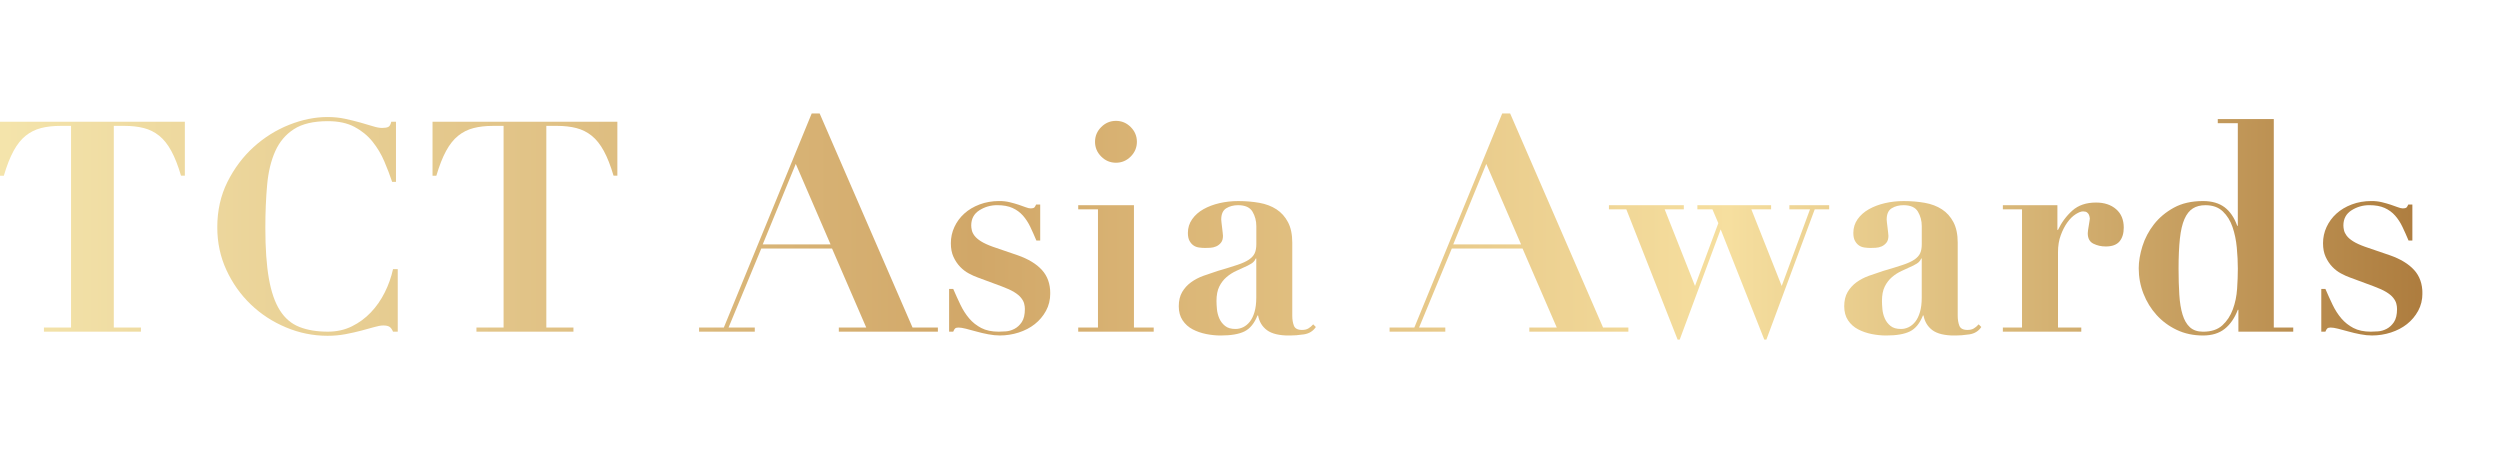 <?xml version="1.0" encoding="utf-8"?>
<!-- Generator: Adobe Illustrator 16.0.0, SVG Export Plug-In . SVG Version: 6.00 Build 0)  -->
<!DOCTYPE svg PUBLIC "-//W3C//DTD SVG 1.1//EN" "http://www.w3.org/Graphics/SVG/1.1/DTD/svg11.dtd">
<svg version="1.1" id="图层_1" xmlns="http://www.w3.org/2000/svg" xmlns:xlink="http://www.w3.org/1999/xlink" x="0px" y="0px"
	 width="320px" height="60px" viewBox="0 20 320 60" enable-background="new 0 20 320 60" xml:space="preserve">
<g>
	<g>
		<g>
			<defs>
				<path id="SVGID_1_" d="M0,35.583v6.907h0.491c0.378-1.284,0.792-2.34,1.244-3.171c0.453-0.83,0.97-1.478,1.548-1.943
					s1.232-0.793,1.963-0.981c0.729-0.188,1.561-0.282,2.489-0.282h1.358v25.813H5.623v0.528H18.04v-0.528h-3.474V36.112h1.359
					c0.931,0,1.761,0.094,2.491,0.282c0.729,0.188,1.383,0.517,1.962,0.981c0.578,0.465,1.095,1.113,1.547,1.943
					c0.453,0.831,0.868,1.887,1.245,3.171h0.491v-6.907L0,35.583L0,35.583z"/>
			</defs>
			<clipPath id="SVGID_2_">
				<use xlink:href="#SVGID_1_"  overflow="visible"/>
			</clipPath>
			
				<linearGradient id="SVGID_3_" gradientUnits="userSpaceOnUse" x1="-485.536" y1="1507.469" x2="-484.536" y2="1507.469" gradientTransform="matrix(310.065 0 0 -310.065 150548 467462.938)">
				<stop  offset="0" style="stop-color:#F4E4AB"/>
				<stop  offset="0.402" style="stop-color:#D1A768"/>
				<stop  offset="0.713" style="stop-color:#F6DF9F"/>
				<stop  offset="1" style="stop-color:#AD7C3E"/>
			</linearGradient>
			<rect x="0" y="35.583" clip-path="url(#SVGID_2_)" fill="url(#SVGID_3_)" width="23.663" height="26.872"/>
		</g>
	</g>
</g>
<g>
	<g>
		<g>
			<defs>
				<path id="SVGID_4_" d="M37.003,35.979c-1.674,0.667-3.188,1.618-4.548,2.85c-1.357,1.233-2.473,2.717-3.341,4.453
					c-0.867,1.736-1.302,3.674-1.302,5.813c0,1.961,0.39,3.787,1.17,5.471c0.778,1.688,1.817,3.15,3.114,4.396
					c1.295,1.245,2.798,2.227,4.51,2.943c1.71,0.718,3.482,1.076,5.319,1.076c0.807,0,1.573-0.069,2.304-0.209
					c0.729-0.137,1.401-0.289,2.02-0.453c0.615-0.162,1.163-0.313,1.643-0.451c0.478-0.139,0.866-0.208,1.17-0.208
					c0.353,0,0.614,0.056,0.792,0.17c0.175,0.112,0.325,0.321,0.453,0.623h0.604v-8.001h-0.604c-0.227,1.031-0.579,2.025-1.058,2.98
					c-0.479,0.957-1.068,1.807-1.773,2.547c-0.705,0.744-1.517,1.34-2.435,1.793c-0.919,0.455-1.943,0.681-3.076,0.681
					c-1.408,0-2.622-0.2-3.641-0.604c-1.021-0.402-1.851-1.104-2.491-2.113c-0.643-1.006-1.114-2.363-1.415-4.075
					c-0.304-1.71-0.454-3.873-0.454-6.49c0-1.986,0.076-3.817,0.228-5.492c0.15-1.672,0.497-3.113,1.038-4.321
					s1.34-2.151,2.396-2.83c1.058-0.68,2.503-1.019,4.34-1.019c1.359,0,2.497,0.245,3.416,0.736c0.918,0.49,1.686,1.119,2.303,1.886
					c0.615,0.768,1.118,1.611,1.509,2.529c0.391,0.919,0.725,1.793,1.001,2.623h0.49v-7.699H50.08
					c-0.076,0.354-0.202,0.573-0.378,0.661c-0.177,0.088-0.44,0.131-0.792,0.131c-0.328,0-0.729-0.075-1.208-0.226
					s-1.015-0.308-1.604-0.471c-0.592-0.164-1.232-0.322-1.926-0.473c-0.691-0.149-1.439-0.226-2.246-0.226
					C40.318,34.979,38.677,35.313,37.003,35.979"/>
			</defs>
			<clipPath id="SVGID_5_">
				<use xlink:href="#SVGID_4_"  overflow="visible"/>
			</clipPath>
			
				<linearGradient id="SVGID_6_" gradientUnits="userSpaceOnUse" x1="-485.538" y1="1507.469" x2="-484.525" y2="1507.469" gradientTransform="matrix(310.065 0 0 -310.065 150548 467462.938)">
				<stop  offset="0" style="stop-color:#F4E4AB"/>
				<stop  offset="0.402" style="stop-color:#D1A768"/>
				<stop  offset="0.713" style="stop-color:#F6DF9F"/>
				<stop  offset="1" style="stop-color:#AD7C3E"/>
			</linearGradient>
			<rect x="27.815" y="34.979" clip-path="url(#SVGID_5_)" fill="url(#SVGID_6_)" width="23.097" height="28.003"/>
		</g>
	</g>
</g>
<g>
	<g>
		<g>
			<defs>
				<path id="SVGID_7_" d="M55.364,35.583v6.907h0.49c0.377-1.284,0.792-2.34,1.246-3.171c0.451-0.83,0.967-1.478,1.547-1.943
					c0.578-0.465,1.231-0.793,1.962-0.981c0.729-0.188,1.561-0.282,2.491-0.282h1.358v25.813h-3.473v0.528h12.416v-0.528H69.93
					V36.112h1.357c0.931,0,1.761,0.094,2.49,0.282s1.385,0.517,1.962,0.981c0.579,0.465,1.096,1.113,1.549,1.943
					c0.453,0.831,0.867,1.887,1.246,3.171h0.489v-6.907L55.364,35.583L55.364,35.583z"/>
			</defs>
			<clipPath id="SVGID_8_">
				<use xlink:href="#SVGID_7_"  overflow="visible"/>
			</clipPath>
			
				<linearGradient id="SVGID_9_" gradientUnits="userSpaceOnUse" x1="-485.537" y1="1507.469" x2="-484.537" y2="1507.469" gradientTransform="matrix(310.065 0 0 -310.065 150548 467462.938)">
				<stop  offset="0" style="stop-color:#F4E4AB"/>
				<stop  offset="0.402" style="stop-color:#D1A768"/>
				<stop  offset="0.713" style="stop-color:#F6DF9F"/>
				<stop  offset="1" style="stop-color:#AD7C3E"/>
			</linearGradient>
			<rect x="55.364" y="35.583" clip-path="url(#SVGID_8_)" fill="url(#SVGID_9_)" width="23.662" height="26.872"/>
		</g>
	</g>
</g>
<g>
	<g>
		<g>
			<defs>
				<path id="SVGID_10_" d="M101.859,40.98l4.453,10.303H97.63L101.859,40.98z M103.897,34.527L92.65,61.926h-3.17v0.528h7.132
					v-0.528h-3.357l4.188-10.113h9.059l4.377,10.113h-3.51v0.528h12.681v-0.528h-3.246l-11.888-27.398L103.897,34.527
					L103.897,34.527z"/>
			</defs>
			<clipPath id="SVGID_11_">
				<use xlink:href="#SVGID_10_"  overflow="visible"/>
			</clipPath>
			
				<linearGradient id="SVGID_12_" gradientUnits="userSpaceOnUse" x1="-485.533" y1="1507.471" x2="-484.543" y2="1507.471" gradientTransform="matrix(310.065 0 0 -310.065 150548 467462.938)">
				<stop  offset="0" style="stop-color:#F4E4AB"/>
				<stop  offset="0.402" style="stop-color:#D1A768"/>
				<stop  offset="0.713" style="stop-color:#F6DF9F"/>
				<stop  offset="1" style="stop-color:#AD7C3E"/>
			</linearGradient>
			<rect x="89.481" y="34.527" clip-path="url(#SVGID_11_)" fill="url(#SVGID_12_)" width="30.568" height="27.928"/>
		</g>
	</g>
</g>
<g>
	<g>
		<g>
			<defs>
				<path id="SVGID_13_" d="M125.39,46.169c-0.77,0.29-1.423,0.681-1.964,1.171c-0.542,0.49-0.962,1.063-1.264,1.717
					c-0.303,0.654-0.453,1.347-0.453,2.076c0,0.68,0.112,1.264,0.339,1.754c0.228,0.49,0.511,0.912,0.851,1.266
					c0.339,0.354,0.71,0.637,1.112,0.85c0.402,0.215,0.779,0.387,1.133,0.512l3.058,1.133c0.679,0.25,1.214,0.496,1.604,0.734
					s0.686,0.482,0.887,0.735c0.201,0.252,0.333,0.495,0.396,0.735c0.063,0.238,0.095,0.471,0.095,0.697
					c0,0.729-0.133,1.289-0.396,1.68c-0.264,0.392-0.579,0.68-0.943,0.867c-0.364,0.188-0.735,0.297-1.112,0.32
					c-0.378,0.025-0.681,0.038-0.905,0.038c-0.883,0-1.623-0.157-2.229-0.472c-0.604-0.315-1.119-0.725-1.547-1.229
					s-0.799-1.082-1.112-1.734c-0.314-0.653-0.623-1.334-0.927-2.037h-0.527v5.472h0.527c0.076-0.2,0.158-0.341,0.246-0.415
					c0.088-0.076,0.232-0.113,0.435-0.113c0.228,0,0.541,0.051,0.943,0.151c0.401,0.101,0.85,0.22,1.34,0.358
					c0.49,0.137,1,0.258,1.528,0.356c0.529,0.101,1.02,0.149,1.473,0.149c0.829,0,1.635-0.127,2.415-0.377
					c0.779-0.252,1.466-0.608,2.058-1.074c0.59-0.467,1.068-1.032,1.434-1.699s0.547-1.414,0.547-2.244
					c0-1.209-0.352-2.201-1.057-2.98s-1.736-1.408-3.095-1.887l-3.209-1.098c-0.629-0.227-1.132-0.458-1.509-0.695
					c-0.377-0.24-0.653-0.479-0.83-0.719c-0.177-0.238-0.289-0.472-0.34-0.699c-0.051-0.226-0.075-0.427-0.075-0.604
					c0-0.854,0.346-1.503,1.038-1.943c0.69-0.439,1.452-0.659,2.283-0.659c0.779,0,1.434,0.118,1.961,0.357
					c0.529,0.239,0.977,0.566,1.342,0.982c0.363,0.414,0.679,0.899,0.942,1.452c0.264,0.554,0.521,1.132,0.774,1.735h0.489v-4.604
					h-0.527c-0.052,0.126-0.113,0.239-0.189,0.339c-0.075,0.102-0.252,0.15-0.527,0.15c-0.151,0-0.358-0.049-0.623-0.15
					c-0.266-0.1-0.565-0.207-0.904-0.32c-0.341-0.113-0.718-0.22-1.133-0.321c-0.416-0.1-0.862-0.151-1.341-0.151
					C126.993,45.735,126.156,45.88,125.39,46.169"/>
			</defs>
			<clipPath id="SVGID_14_">
				<use xlink:href="#SVGID_13_"  overflow="visible"/>
			</clipPath>
			
				<linearGradient id="SVGID_15_" gradientUnits="userSpaceOnUse" x1="-485.532" y1="1507.452" x2="-484.544" y2="1507.452" gradientTransform="matrix(310.065 0 0 -310.065 150548 467462.938)">
				<stop  offset="0" style="stop-color:#F4E4AB"/>
				<stop  offset="0.402" style="stop-color:#D1A768"/>
				<stop  offset="0.713" style="stop-color:#F6DF9F"/>
				<stop  offset="1" style="stop-color:#AD7C3E"/>
			</linearGradient>
			<rect x="121.482" y="45.735" clip-path="url(#SVGID_14_)" fill="url(#SVGID_15_)" width="12.944" height="17.208"/>
		</g>
	</g>
</g>
<g>
	<g>
		<g>
			<defs>
				<path id="SVGID_16_" d="M138.012,46.265v0.527h2.528v15.134h-2.528v0.528h9.662v-0.528h-2.528V46.265H138.012z M140.956,36.263
					c-0.528,0.528-0.793,1.157-0.793,1.886c0,0.73,0.265,1.359,0.793,1.888c0.527,0.528,1.156,0.792,1.888,0.792
					c0.729,0,1.358-0.264,1.888-0.792c0.526-0.529,0.791-1.158,0.791-1.888c0-0.729-0.265-1.358-0.791-1.886
					c-0.527-0.528-1.157-0.793-1.888-0.793S141.485,35.735,140.956,36.263"/>
			</defs>
			<clipPath id="SVGID_17_">
				<use xlink:href="#SVGID_16_"  overflow="visible"/>
			</clipPath>
			
				<linearGradient id="SVGID_18_" gradientUnits="userSpaceOnUse" x1="-485.544" y1="1507.469" x2="-484.528" y2="1507.469" gradientTransform="matrix(310.065 0 0 -310.065 150548 467462.938)">
				<stop  offset="0" style="stop-color:#F4E4AB"/>
				<stop  offset="0.402" style="stop-color:#D1A768"/>
				<stop  offset="0.713" style="stop-color:#F6DF9F"/>
				<stop  offset="1" style="stop-color:#AD7C3E"/>
			</linearGradient>
			<rect x="138.012" y="35.471" clip-path="url(#SVGID_17_)" fill="url(#SVGID_18_)" width="9.662" height="26.984"/>
		</g>
	</g>
</g>
<g>
	<g>
		<g>
			<defs>
				<path id="SVGID_19_" d="M156.807,61.717c-0.328-0.263-0.572-0.584-0.736-0.961c-0.163-0.377-0.264-0.768-0.303-1.171
					c-0.037-0.401-0.057-0.754-0.057-1.056c0-0.756,0.119-1.371,0.357-1.85c0.238-0.479,0.548-0.883,0.926-1.207
					c0.377-0.326,0.805-0.6,1.281-0.813c0.479-0.216,0.957-0.435,1.436-0.661c0.354-0.178,0.6-0.333,0.734-0.473
					c0.14-0.137,0.234-0.281,0.283-0.434h0.076v4.98c0,0.73-0.076,1.354-0.228,1.869c-0.149,0.515-0.354,0.93-0.604,1.244
					c-0.252,0.313-0.535,0.547-0.851,0.698c-0.313,0.149-0.636,0.226-0.962,0.226C157.585,62.113,157.132,61.982,156.807,61.717
					 M156.108,45.999c-0.769,0.177-1.453,0.436-2.058,0.774s-1.089,0.768-1.452,1.283c-0.365,0.516-0.548,1.101-0.548,1.755
					c0,0.428,0.069,0.768,0.208,1.019c0.139,0.252,0.309,0.447,0.51,0.585c0.202,0.14,0.436,0.228,0.697,0.265
					c0.266,0.037,0.521,0.057,0.771,0.057c0.179,0,0.397-0.006,0.662-0.02c0.266-0.013,0.517-0.068,0.754-0.17
					c0.24-0.1,0.447-0.258,0.623-0.472c0.177-0.214,0.266-0.509,0.266-0.887c0-0.075-0.014-0.213-0.038-0.414
					c-0.024-0.202-0.051-0.415-0.074-0.642c-0.026-0.228-0.052-0.435-0.075-0.623c-0.024-0.189-0.037-0.32-0.037-0.396
					c0-0.705,0.213-1.189,0.642-1.453c0.428-0.264,0.933-0.396,1.51-0.396c0.905,0,1.521,0.276,1.851,0.829
					c0.326,0.555,0.49,1.17,0.49,1.85v2.302c0,0.479-0.07,0.868-0.207,1.17c-0.141,0.302-0.386,0.571-0.735,0.812
					c-0.354,0.24-0.851,0.467-1.491,0.68c-0.643,0.216-1.479,0.473-2.509,0.773c-0.63,0.201-1.24,0.41-1.831,0.623
					c-0.592,0.215-1.119,0.49-1.585,0.83c-0.468,0.34-0.845,0.754-1.134,1.246c-0.289,0.489-0.435,1.102-0.435,1.829
					c0,0.705,0.163,1.302,0.491,1.793c0.327,0.491,0.754,0.874,1.281,1.151c0.529,0.277,1.106,0.477,1.736,0.604
					c0.629,0.125,1.245,0.188,1.851,0.188c1.332,0,2.354-0.176,3.057-0.526c0.704-0.353,1.259-1.03,1.661-2.037h0.075
					c0.149,0.808,0.532,1.435,1.149,1.89c0.615,0.451,1.566,0.678,2.851,0.678c0.577,0,1.2-0.051,1.868-0.15
					c0.664-0.102,1.176-0.415,1.526-0.943l-0.34-0.34c-0.2,0.228-0.407,0.402-0.621,0.528c-0.216,0.126-0.485,0.188-0.813,0.188
					c-0.555,0-0.898-0.185-1.037-0.547c-0.139-0.365-0.207-0.787-0.207-1.267v-9.358c0-1.059-0.184-1.932-0.549-2.623
					c-0.364-0.693-0.854-1.239-1.473-1.643c-0.615-0.401-1.347-0.68-2.188-0.831c-0.845-0.15-1.743-0.226-2.698-0.226
					C157.673,45.735,156.876,45.823,156.108,45.999"/>
			</defs>
			<clipPath id="SVGID_20_">
				<use xlink:href="#SVGID_19_"  overflow="visible"/>
			</clipPath>
			
				<linearGradient id="SVGID_21_" gradientUnits="userSpaceOnUse" x1="-485.541" y1="1507.452" x2="-484.533" y2="1507.452" gradientTransform="matrix(310.065 0 0 -310.065 150548 467462.938)">
				<stop  offset="0" style="stop-color:#F4E4AB"/>
				<stop  offset="0.402" style="stop-color:#D1A768"/>
				<stop  offset="0.713" style="stop-color:#F6DF9F"/>
				<stop  offset="1" style="stop-color:#AD7C3E"/>
			</linearGradient>
			<rect x="150.88" y="45.735" clip-path="url(#SVGID_20_)" fill="url(#SVGID_21_)" width="17.549" height="17.208"/>
		</g>
	</g>
</g>
<g>
	<g>
		<g>
			<defs>
				<path id="SVGID_22_" d="M190.244,40.98l4.452,10.303h-8.68L190.244,40.98z M192.281,34.527l-11.245,27.398h-3.17v0.528h7.133
					v-0.528h-3.358l4.189-10.114h9.056l4.38,10.114h-3.511v0.528h12.681v-0.528h-3.246L193.3,34.527H192.281z"/>
			</defs>
			<clipPath id="SVGID_23_">
				<use xlink:href="#SVGID_22_"  overflow="visible"/>
			</clipPath>
			
				<linearGradient id="SVGID_24_" gradientUnits="userSpaceOnUse" x1="-485.537" y1="1507.471" x2="-484.537" y2="1507.471" gradientTransform="matrix(310.065 0 0 -310.065 150548 467462.938)">
				<stop  offset="0" style="stop-color:#F4E4AB"/>
				<stop  offset="0.402" style="stop-color:#D1A768"/>
				<stop  offset="0.713" style="stop-color:#F6DF9F"/>
				<stop  offset="1" style="stop-color:#AD7C3E"/>
			</linearGradient>
			<rect x="177.865" y="34.527" clip-path="url(#SVGID_23_)" fill="url(#SVGID_24_)" width="30.567" height="27.928"/>
		</g>
	</g>
</g>
<g>
	<g>
		<g>
			<defs>
				<polygon id="SVGID_25_" points="229.04,46.265 229.04,46.792 231.682,46.792 228.059,56.604 224.17,46.792 226.7,46.792 
					226.7,46.265 217.266,46.265 217.266,46.792 219.19,46.792 219.946,48.566 216.962,56.604 213.076,46.792 215.53,46.792 
					215.53,46.265 205.944,46.265 205.944,46.792 208.169,46.792 214.737,63.473 215.001,63.473 220.246,49.359 225.832,63.473 
					226.095,63.473 232.286,46.792 234.134,46.792 234.134,46.265 				"/>
			</defs>
			<clipPath id="SVGID_26_">
				<use xlink:href="#SVGID_25_"  overflow="visible"/>
			</clipPath>
			
				<linearGradient id="SVGID_27_" gradientUnits="userSpaceOnUse" x1="-485.533" y1="1507.451" x2="-484.538" y2="1507.451" gradientTransform="matrix(310.065 0 0 -310.065 150548 467462.938)">
				<stop  offset="0" style="stop-color:#F4E4AB"/>
				<stop  offset="0.402" style="stop-color:#D1A768"/>
				<stop  offset="0.713" style="stop-color:#F6DF9F"/>
				<stop  offset="1" style="stop-color:#AD7C3E"/>
			</linearGradient>
			<rect x="205.944" y="46.265" clip-path="url(#SVGID_26_)" fill="url(#SVGID_27_)" width="28.19" height="17.208"/>
		</g>
	</g>
</g>
<g>
	<g>
		<g>
			<defs>
				<path id="SVGID_28_" d="M241.985,61.717c-0.327-0.263-0.571-0.584-0.734-0.961c-0.164-0.377-0.266-0.768-0.303-1.171
					c-0.037-0.401-0.057-0.754-0.057-1.056c0-0.756,0.118-1.371,0.357-1.85c0.236-0.479,0.547-0.883,0.924-1.207
					c0.378-0.326,0.807-0.6,1.283-0.813c0.478-0.216,0.956-0.435,1.436-0.661c0.354-0.178,0.598-0.333,0.734-0.473
					c0.141-0.137,0.232-0.281,0.284-0.434h0.073v4.98c0,0.73-0.073,1.354-0.226,1.869c-0.151,0.515-0.354,0.93-0.604,1.244
					c-0.251,0.313-0.533,0.547-0.848,0.698c-0.315,0.149-0.638,0.226-0.964,0.226C242.764,62.113,242.313,61.982,241.985,61.717
					 M241.286,45.999c-0.768,0.177-1.452,0.436-2.057,0.774c-0.604,0.339-1.09,0.768-1.455,1.283
					c-0.362,0.516-0.547,1.101-0.547,1.755c0,0.428,0.069,0.768,0.209,1.019c0.139,0.252,0.309,0.447,0.51,0.585
					c0.199,0.14,0.434,0.228,0.697,0.265c0.265,0.037,0.521,0.057,0.772,0.057c0.176,0,0.396-0.006,0.661-0.02
					c0.265-0.013,0.515-0.068,0.755-0.17c0.237-0.1,0.444-0.258,0.623-0.472c0.175-0.214,0.264-0.509,0.264-0.887
					c0-0.075-0.013-0.213-0.038-0.414c-0.024-0.202-0.051-0.415-0.074-0.642c-0.024-0.228-0.051-0.435-0.076-0.623
					c-0.024-0.189-0.036-0.32-0.036-0.396c0-0.705,0.214-1.189,0.641-1.453c0.429-0.264,0.933-0.396,1.511-0.396
					c0.905,0,1.521,0.276,1.851,0.829c0.325,0.555,0.489,1.17,0.489,1.85v2.302c0,0.479-0.068,0.868-0.207,1.17
					s-0.385,0.571-0.735,0.812c-0.354,0.24-0.849,0.467-1.49,0.68c-0.642,0.216-1.479,0.473-2.51,0.773
					c-0.629,0.201-1.237,0.41-1.83,0.623c-0.592,0.215-1.12,0.49-1.586,0.83c-0.465,0.34-0.842,0.754-1.132,1.246
					c-0.289,0.489-0.436,1.102-0.436,1.829c0,0.705,0.164,1.302,0.49,1.793s0.756,0.874,1.283,1.151s1.105,0.477,1.734,0.604
					c0.63,0.125,1.246,0.188,1.852,0.188c1.333,0,2.352-0.176,3.057-0.526s1.258-1.03,1.662-2.037h0.073
					c0.149,0.808,0.535,1.435,1.149,1.89c0.617,0.451,1.565,0.678,2.852,0.678c0.578,0,1.201-0.051,1.868-0.15
					c0.666-0.102,1.176-0.415,1.526-0.943l-0.338-0.34c-0.203,0.228-0.41,0.402-0.623,0.528c-0.215,0.126-0.484,0.188-0.813,0.188
					c-0.554,0-0.899-0.185-1.037-0.547c-0.139-0.365-0.208-0.787-0.208-1.267v-9.358c0-1.059-0.184-1.932-0.547-2.623
					c-0.363-0.693-0.854-1.239-1.473-1.643c-0.615-0.401-1.346-0.68-2.188-0.831c-0.843-0.15-1.741-0.226-2.696-0.226
					C242.852,45.735,242.052,45.823,241.286,45.999"/>
			</defs>
			<clipPath id="SVGID_29_">
				<use xlink:href="#SVGID_28_"  overflow="visible"/>
			</clipPath>
			
				<linearGradient id="SVGID_30_" gradientUnits="userSpaceOnUse" x1="-485.536" y1="1507.452" x2="-484.536" y2="1507.452" gradientTransform="matrix(310.065 0 0 -310.065 150548 467462.938)">
				<stop  offset="0" style="stop-color:#F4E4AB"/>
				<stop  offset="0.402" style="stop-color:#D1A768"/>
				<stop  offset="0.713" style="stop-color:#F6DF9F"/>
				<stop  offset="1" style="stop-color:#AD7C3E"/>
			</linearGradient>
			<rect x="236.059" y="45.735" clip-path="url(#SVGID_29_)" fill="url(#SVGID_30_)" width="17.549" height="17.208"/>
		</g>
	</g>
</g>
<g>
	<g>
		<g>
			<defs>
				<path id="SVGID_31_" d="M265.251,46.963c-0.77,0.691-1.377,1.515-1.83,2.471h-0.074v-3.169h-6.981v0.527h2.452v15.134h-2.452
					v0.528h10.038v-0.528h-2.98v-9.66c0-0.807,0.119-1.529,0.358-2.17c0.237-0.642,0.521-1.188,0.849-1.642
					c0.327-0.452,0.68-0.798,1.059-1.037c0.377-0.239,0.69-0.358,0.942-0.358c0.228,0,0.396,0.045,0.511,0.132
					c0.111,0.089,0.193,0.188,0.243,0.302c0.052,0.114,0.089,0.27,0.113,0.473c0,0.024-0.013,0.125-0.038,0.301
					c-0.023,0.177-0.057,0.371-0.093,0.585c-0.038,0.214-0.07,0.416-0.097,0.604c-0.023,0.189-0.037,0.322-0.037,0.396
					c0,0.655,0.238,1.102,0.718,1.338c0.479,0.24,1.006,0.358,1.586,0.358c0.804,0,1.389-0.214,1.755-0.641
					c0.361-0.428,0.547-1.02,0.547-1.773c0-1.007-0.326-1.793-0.98-2.359c-0.653-0.566-1.51-0.849-2.565-0.849
					C267.031,45.924,266.018,46.271,265.251,46.963"/>
			</defs>
			<clipPath id="SVGID_32_">
				<use xlink:href="#SVGID_31_"  overflow="visible"/>
			</clipPath>
			
				<linearGradient id="SVGID_33_" gradientUnits="userSpaceOnUse" x1="-485.528" y1="1507.453" x2="-484.538" y2="1507.453" gradientTransform="matrix(310.065 0 0 -310.065 150548 467462.938)">
				<stop  offset="0" style="stop-color:#F4E4AB"/>
				<stop  offset="0.402" style="stop-color:#D1A768"/>
				<stop  offset="0.713" style="stop-color:#F6DF9F"/>
				<stop  offset="1" style="stop-color:#AD7C3E"/>
			</linearGradient>
			<rect x="256.364" y="45.925" clip-path="url(#SVGID_32_)" fill="url(#SVGID_33_)" width="15.475" height="16.53"/>
		</g>
	</g>
</g>
<g>
	<g>
		<g>
			<defs>
				<path id="SVGID_34_" d="M280.309,61.889c-0.414-0.379-0.729-0.918-0.942-1.623c-0.216-0.703-0.353-1.555-0.415-2.549
					c-0.063-0.992-0.096-2.105-0.096-3.34c0-1.509,0.058-2.785,0.17-3.83c0.113-1.043,0.309-1.881,0.584-2.509
					c0.276-0.63,0.638-1.082,1.076-1.36c0.439-0.275,0.977-0.413,1.604-0.413c0.931,0,1.673,0.263,2.227,0.792
					c0.555,0.527,0.969,1.195,1.245,2c0.276,0.806,0.46,1.686,0.548,2.642c0.088,0.955,0.133,1.849,0.133,2.679
					c0,0.78-0.03,1.644-0.094,2.586c-0.063,0.942-0.246,1.824-0.549,2.642c-0.302,0.818-0.749,1.498-1.341,2.039
					c-0.591,0.541-1.414,0.813-2.472,0.813C281.283,62.454,280.725,62.268,280.309,61.889 M283.875,35.243v0.528h2.565v13.134
					h-0.074c-0.379-1.056-0.92-1.849-1.623-2.378c-0.705-0.528-1.623-0.792-2.756-0.792c-1.461,0-2.704,0.283-3.736,0.849
					c-1.029,0.566-1.881,1.277-2.547,2.133c-0.667,0.855-1.157,1.787-1.473,2.793c-0.313,1.008-0.474,1.949-0.474,2.83
					c0,1.133,0.202,2.215,0.604,3.246c0.402,1.031,0.965,1.943,1.682,2.734c0.719,0.793,1.578,1.43,2.585,1.908
					c1.006,0.477,2.126,0.715,3.358,0.715c1.133,0,2.058-0.281,2.773-0.848c0.716-0.568,1.275-1.381,1.68-2.437h0.076v2.793h7.02
					v-0.528h-2.49V35.243H283.875z"/>
			</defs>
			<clipPath id="SVGID_35_">
				<use xlink:href="#SVGID_34_"  overflow="visible"/>
			</clipPath>
			
				<linearGradient id="SVGID_36_" gradientUnits="userSpaceOnUse" x1="-485.522" y1="1507.469" x2="-484.538" y2="1507.469" gradientTransform="matrix(310.065 0 0 -310.065 150548 467462.938)">
				<stop  offset="0" style="stop-color:#F4E4AB"/>
				<stop  offset="0.402" style="stop-color:#D1A768"/>
				<stop  offset="0.713" style="stop-color:#F6DF9F"/>
				<stop  offset="1" style="stop-color:#AD7C3E"/>
			</linearGradient>
			<rect x="273.759" y="35.243" clip-path="url(#SVGID_35_)" fill="url(#SVGID_36_)" width="19.776" height="27.7"/>
		</g>
	</g>
</g>
<g>
	<g>
		<g>
			<defs>
				<path id="SVGID_37_" d="M301.028,46.169c-0.769,0.29-1.422,0.681-1.963,1.171c-0.541,0.49-0.962,1.063-1.266,1.717
					c-0.301,0.654-0.452,1.347-0.452,2.076c0,0.68,0.113,1.264,0.34,1.754c0.228,0.49,0.511,0.912,0.85,1.266
					c0.341,0.354,0.711,0.637,1.114,0.85c0.401,0.215,0.778,0.387,1.131,0.512l3.058,1.133c0.68,0.25,1.215,0.496,1.604,0.734
					c0.391,0.238,0.686,0.482,0.886,0.735c0.2,0.252,0.333,0.495,0.396,0.735c0.063,0.238,0.095,0.471,0.095,0.697
					c0,0.729-0.134,1.289-0.396,1.68c-0.266,0.392-0.578,0.68-0.942,0.867c-0.365,0.188-0.734,0.297-1.113,0.32
					c-0.379,0.025-0.681,0.038-0.905,0.038c-0.881,0-1.623-0.157-2.228-0.472c-0.604-0.315-1.119-0.725-1.548-1.229
					c-0.428-0.504-0.799-1.082-1.112-1.734c-0.313-0.653-0.623-1.334-0.926-2.037h-0.526v5.472h0.526
					c0.075-0.2,0.157-0.341,0.245-0.415c0.089-0.076,0.232-0.113,0.435-0.113c0.228,0,0.541,0.051,0.945,0.151
					c0.399,0.101,0.849,0.22,1.338,0.358c0.489,0.137,1.002,0.258,1.528,0.356c0.528,0.103,1.021,0.149,1.472,0.149
					c0.83,0,1.638-0.127,2.416-0.377c0.778-0.252,1.466-0.608,2.058-1.074c0.591-0.467,1.069-1.032,1.434-1.699
					c0.365-0.667,0.548-1.414,0.548-2.244c0-1.209-0.353-2.201-1.056-2.98c-0.705-0.779-1.735-1.408-3.095-1.887l-3.209-1.098
					c-0.63-0.227-1.133-0.458-1.51-0.695c-0.377-0.24-0.654-0.479-0.83-0.719c-0.176-0.238-0.29-0.472-0.34-0.699
					c-0.052-0.226-0.076-0.427-0.076-0.604c0-0.854,0.347-1.503,1.039-1.943c0.69-0.439,1.451-0.659,2.283-0.659
					c0.778,0,1.435,0.118,1.961,0.357c0.528,0.239,0.977,0.566,1.341,0.982c0.364,0.414,0.68,0.899,0.941,1.452
					c0.265,0.554,0.522,1.132,0.774,1.735h0.49v-4.604h-0.527c-0.053,0.126-0.114,0.239-0.188,0.339
					c-0.076,0.102-0.253,0.15-0.528,0.15c-0.15,0-0.357-0.049-0.623-0.15c-0.265-0.1-0.566-0.207-0.904-0.32
					c-0.341-0.113-0.718-0.22-1.133-0.321c-0.416-0.1-0.861-0.151-1.34-0.151C302.63,45.735,301.793,45.88,301.028,46.169"/>
			</defs>
			<clipPath id="SVGID_38_">
				<use xlink:href="#SVGID_37_"  overflow="visible"/>
			</clipPath>
			
				<linearGradient id="SVGID_39_" gradientUnits="userSpaceOnUse" x1="-485.548" y1="1507.452" x2="-484.536" y2="1507.452" gradientTransform="matrix(310.065 0 0 -310.065 150548 467462.938)">
				<stop  offset="0" style="stop-color:#F4E4AB"/>
				<stop  offset="0.402" style="stop-color:#D1A768"/>
				<stop  offset="0.713" style="stop-color:#F6DF9F"/>
				<stop  offset="1" style="stop-color:#AD7C3E"/>
			</linearGradient>
			<rect x="297.121" y="45.735" clip-path="url(#SVGID_38_)" fill="url(#SVGID_39_)" width="12.942" height="17.208"/>
		</g>
	</g>
</g>
</svg>

